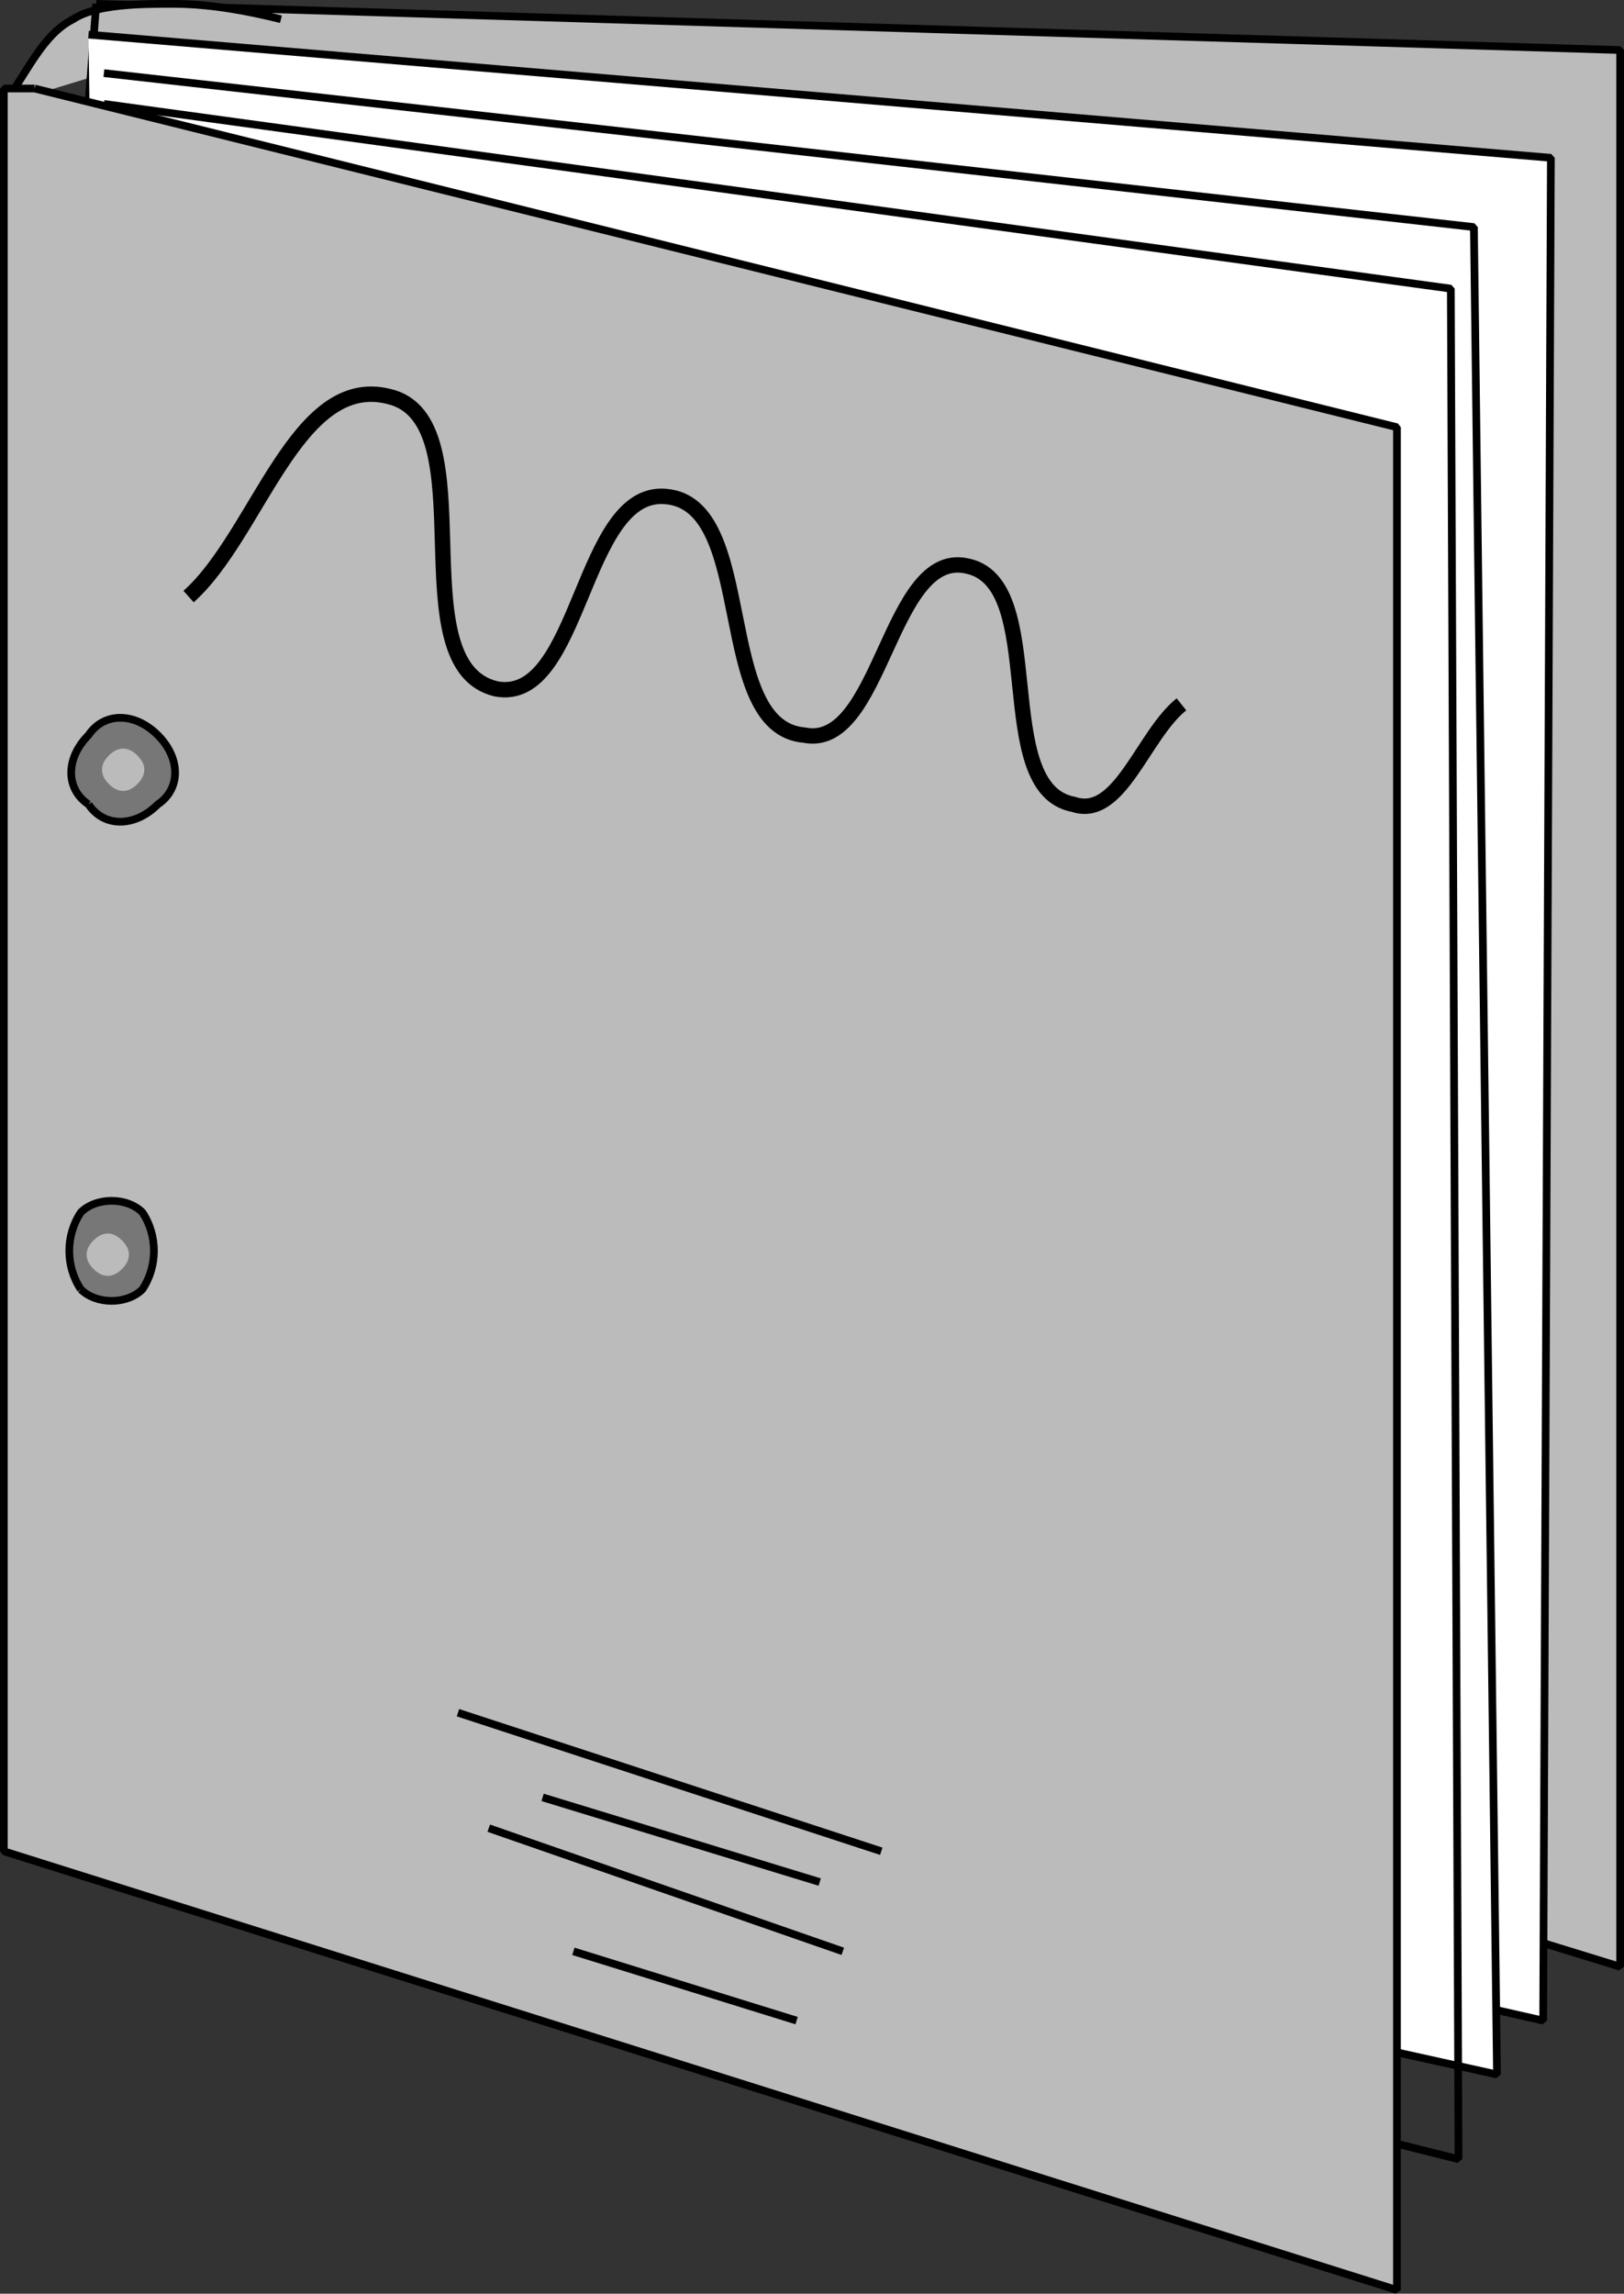 <svg xmlns="http://www.w3.org/2000/svg" width="211" height="297.977" version="1.2"><rect width="100%" height="100%" fill="#333333" stroke="none"/><g fill="none" fill-rule="evenodd" stroke="#000" stroke-linejoin="bevel" font-family="'Sans Serif'" font-size="12.5" font-weight="400"><path fill="#bbb" d="m12.5.5 198 6v249l-195-60-4-173" vector-effect="non-scaling-stroke"/><path fill="#bbb" d="M.5 13.5c3-4 5-9 9-11 3-2 9-2 13-2 5 0 10 1 14 2" vector-effect="non-scaling-stroke"/><path d="m12.5.5-1 13" vector-effect="non-scaling-stroke"/><path fill="#fff" d="m11.5 4.5 190 16-1 242-186-42" vector-effect="non-scaling-stroke"/><path fill="#fff" d="m13.5 9.5 178 20 3 240-181-40" vector-effect="non-scaling-stroke"/><path d="m13.5 13.5 175 24 1 243-180-45" vector-effect="non-scaling-stroke"/><path fill="#bbb" d="m4.5 11.5 177 44v242l-181-57v-229h4" vector-effect="non-scaling-stroke"/><path stroke-width="2" d="M24.5 77.5c9-8 14-29 26-26 13 3 1 35 14 38 11 2 11-26 22-25 12 1 6 30 18 31 10 2 11-24 21-22 11 2 3 29 14 31 6 2 9-9 14-13"/><path d="m59.5 222.5 55 18m-44-7 36 11m-43-7 46 16m-35 0 29 9" vector-effect="non-scaling-stroke"/><path fill="#777" d="M11.5 104.5c2 3 6 3 9 0 3-2 3-6 0-9s-7-3-9 0c-3 3-3 7 0 9m-1 63c2 2 6 2 8 0 2-3 2-7 0-10-2-2-6-2-8 0-2 3-2 7 0 10" vector-effect="non-scaling-stroke"/><path fill="#bbb" stroke="#bbb" d="M14.5 101.5c1 1 2 1 3 0s1-2 0-3-2-1-3 0-1 2 0 3m-2 63c1 1 2 1 3 0s1-2 0-3-2-1-3 0-1 2 0 3" vector-effect="non-scaling-stroke"/></g></svg>
